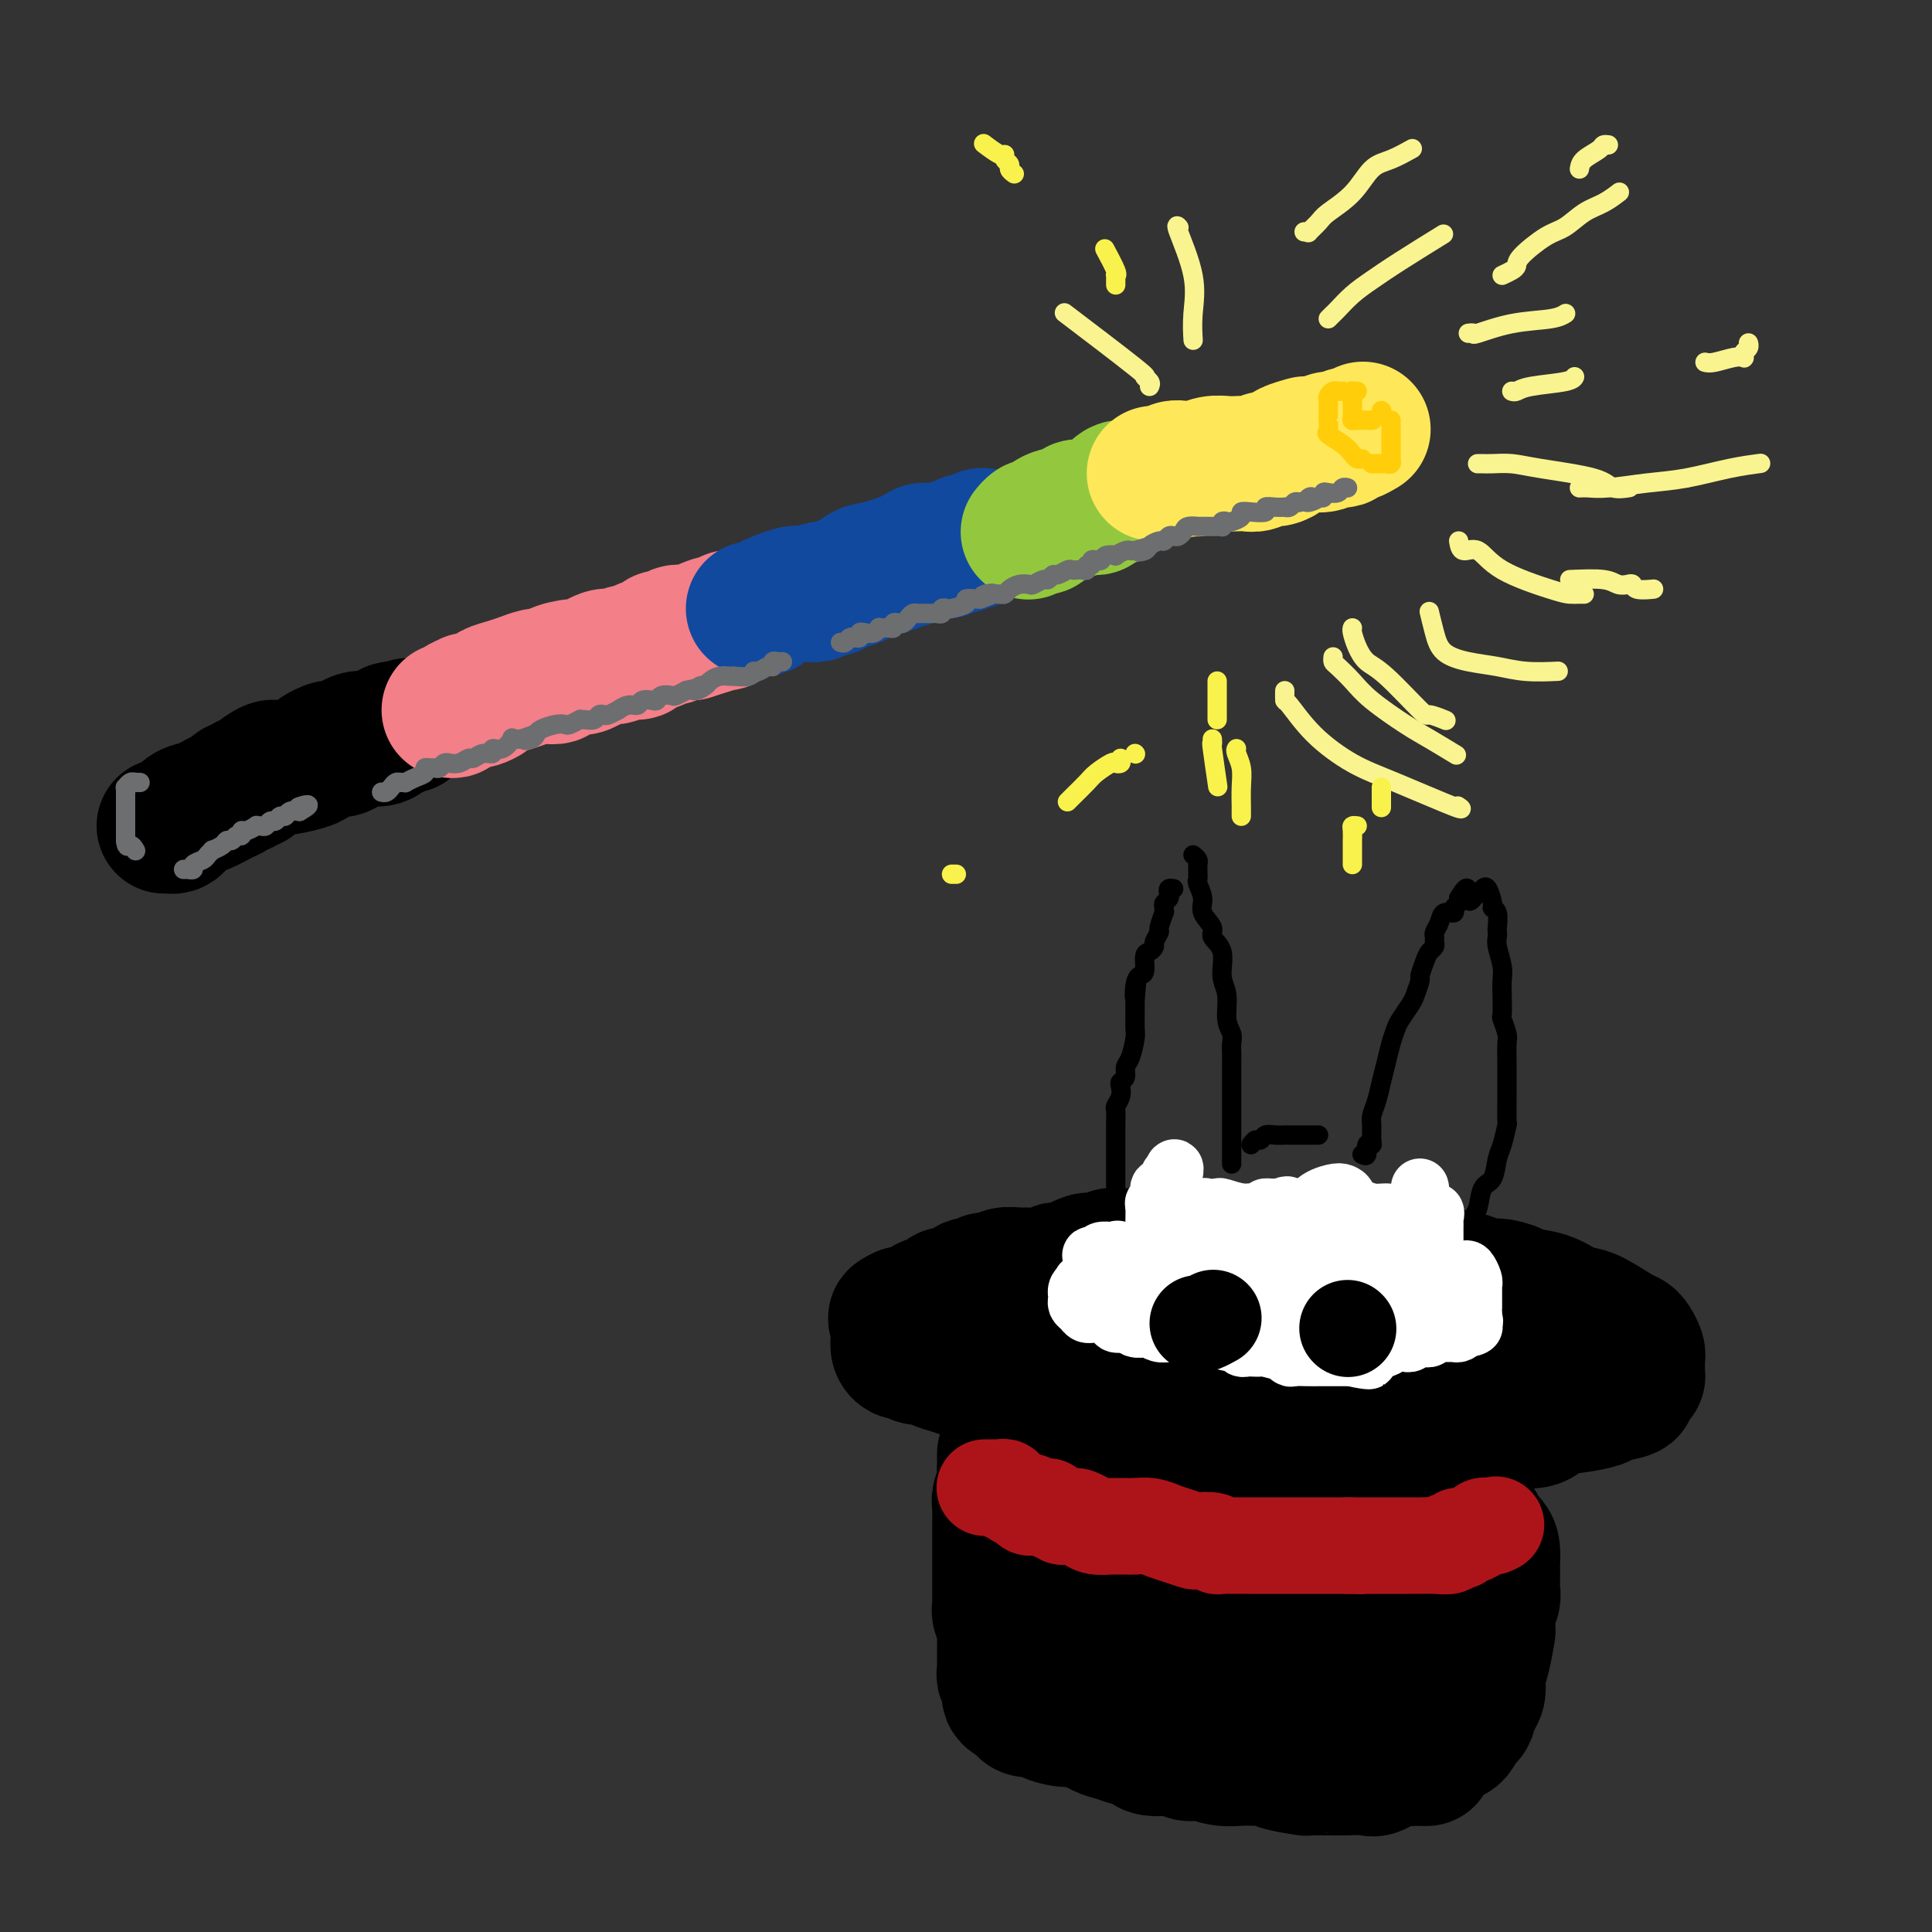 <svg viewBox='0 0 400 400' version='1.1' xmlns='http://www.w3.org/2000/svg' xmlns:xlink='http://www.w3.org/1999/xlink'><rect x="0" y="0" width="400" height="400" fill="#333333" stroke="none"/><g fill='none' stroke='rgb(0,0,0)' stroke-width='28' stroke-linecap='round' stroke-linejoin='round'><path d='M235,260c-0.228,-0.001 -0.456,-0.001 -1,0c-0.544,0.001 -1.405,0.004 -2,0c-0.595,-0.004 -0.923,-0.015 -1,0c-0.077,0.015 0.097,0.056 0,0c-0.097,-0.056 -0.464,-0.208 -1,0c-0.536,0.208 -1.240,0.777 -2,1c-0.760,0.223 -1.574,0.098 -2,0c-0.426,-0.098 -0.462,-0.171 -1,0c-0.538,0.171 -1.578,0.586 -2,1c-0.422,0.414 -0.224,0.829 -1,1c-0.776,0.171 -2.524,0.099 -3,0c-0.476,-0.099 0.320,-0.224 0,0c-0.320,0.224 -1.757,0.796 -3,1c-1.243,0.204 -2.291,0.040 -3,0c-0.709,-0.040 -1.078,0.046 -2,0c-0.922,-0.046 -2.397,-0.223 -3,0c-0.603,0.223 -0.332,0.847 -1,1c-0.668,0.153 -2.273,-0.166 -3,0c-0.727,0.166 -0.575,0.815 -1,1c-0.425,0.185 -1.427,-0.095 -2,0c-0.573,0.095 -0.716,0.564 -1,1c-0.284,0.436 -0.710,0.839 -1,1c-0.290,0.161 -0.445,0.081 -1,0c-0.555,-0.081 -1.510,-0.163 -2,0c-0.490,0.163 -0.515,0.569 -1,1c-0.485,0.431 -1.428,0.886 -2,1c-0.572,0.114 -0.772,-0.114 -1,0c-0.228,0.114 -0.485,0.569 -1,1c-0.515,0.431 -1.290,0.837 -2,1c-0.710,0.163 -1.355,0.081 -2,0'/><path d='M187,272c-3.188,1.415 -0.658,0.953 0,1c0.658,0.047 -0.555,0.603 -1,1c-0.445,0.397 -0.120,0.635 0,1c0.120,0.365 0.035,0.858 0,1c-0.035,0.142 -0.021,-0.068 0,0c0.021,0.068 0.050,0.415 0,1c-0.050,0.585 -0.179,1.410 0,2c0.179,0.590 0.666,0.946 1,1c0.334,0.054 0.515,-0.193 1,0c0.485,0.193 1.273,0.825 2,1c0.727,0.175 1.393,-0.108 2,0c0.607,0.108 1.155,0.606 2,1c0.845,0.394 1.985,0.683 3,1c1.015,0.317 1.903,0.662 3,1c1.097,0.338 2.402,0.668 4,1c1.598,0.332 3.488,0.667 5,1c1.512,0.333 2.647,0.663 5,1c2.353,0.337 5.923,0.679 8,1c2.077,0.321 2.659,0.621 4,1c1.341,0.379 3.440,0.836 5,1c1.560,0.164 2.582,0.034 4,0c1.418,-0.034 3.231,0.029 5,0c1.769,-0.029 3.493,-0.149 5,0c1.507,0.149 2.798,0.565 4,1c1.202,0.435 2.314,0.887 4,1c1.686,0.113 3.947,-0.114 6,0c2.053,0.114 3.899,0.569 6,1c2.101,0.431 4.457,0.837 7,1c2.543,0.163 5.271,0.081 8,0'/><path d='M280,294c13.956,1.392 10.844,0.373 11,0c0.156,-0.373 3.578,-0.100 6,0c2.422,0.100 3.844,0.026 5,0c1.156,-0.026 2.046,-0.005 3,0c0.954,0.005 1.972,-0.005 3,0c1.028,0.005 2.065,0.027 3,0c0.935,-0.027 1.767,-0.101 3,0c1.233,0.101 2.866,0.378 4,0c1.134,-0.378 1.769,-1.411 3,-2c1.231,-0.589 3.057,-0.735 5,-1c1.943,-0.265 4.001,-0.648 5,-1c0.999,-0.352 0.937,-0.673 2,-1c1.063,-0.327 3.252,-0.662 4,-1c0.748,-0.338 0.057,-0.681 0,-1c-0.057,-0.319 0.521,-0.614 1,-1c0.479,-0.386 0.860,-0.863 1,-1c0.140,-0.137 0.038,0.066 0,0c-0.038,-0.066 -0.013,-0.403 0,-1c0.013,-0.597 0.015,-1.456 0,-2c-0.015,-0.544 -0.046,-0.774 0,-1c0.046,-0.226 0.168,-0.449 0,-1c-0.168,-0.551 -0.625,-1.429 -1,-2c-0.375,-0.571 -0.669,-0.834 -1,-1c-0.331,-0.166 -0.698,-0.233 -2,-1c-1.302,-0.767 -3.539,-2.233 -5,-3c-1.461,-0.767 -2.146,-0.835 -3,-1c-0.854,-0.165 -1.879,-0.426 -3,-1c-1.121,-0.574 -2.340,-1.462 -4,-2c-1.660,-0.538 -3.760,-0.725 -5,-1c-1.240,-0.275 -1.620,-0.637 -2,-1'/><path d='M313,267c-4.544,-1.592 -3.402,-0.072 -4,0c-0.598,0.072 -2.934,-1.304 -5,-2c-2.066,-0.696 -3.861,-0.711 -6,-1c-2.139,-0.289 -4.624,-0.852 -7,-1c-2.376,-0.148 -4.645,0.118 -7,0c-2.355,-0.118 -4.796,-0.620 -7,-1c-2.204,-0.380 -4.171,-0.638 -6,-1c-1.829,-0.362 -3.521,-0.829 -5,-1c-1.479,-0.171 -2.744,-0.046 -4,0c-1.256,0.046 -2.502,0.013 -3,0c-0.498,-0.013 -0.249,-0.007 0,0'/><path d='M208,301c-0.002,0.360 -0.004,0.719 0,1c0.004,0.281 0.015,0.482 0,1c-0.015,0.518 -0.057,1.353 0,2c0.057,0.647 0.211,1.108 0,2c-0.211,0.892 -0.789,2.217 -1,3c-0.211,0.783 -0.057,1.025 0,2c0.057,0.975 0.015,2.684 0,4c-0.015,1.316 -0.004,2.239 0,3c0.004,0.761 0.001,1.359 0,2c-0.001,0.641 -0.000,1.326 0,2c0.000,0.674 0.000,1.337 0,2c-0.000,0.663 -0.001,1.327 0,2c0.001,0.673 0.004,1.353 0,2c-0.004,0.647 -0.015,1.259 0,2c0.015,0.741 0.057,1.612 0,2c-0.057,0.388 -0.211,0.293 0,1c0.211,0.707 0.789,2.217 1,3c0.211,0.783 0.057,0.840 0,1c-0.057,0.160 -0.015,0.424 0,1c0.015,0.576 0.004,1.464 0,2c-0.004,0.536 -0.001,0.721 0,1c0.001,0.279 -0.001,0.653 0,1c0.001,0.347 0.004,0.668 0,1c-0.004,0.332 -0.017,0.674 0,1c0.017,0.326 0.062,0.634 0,1c-0.062,0.366 -0.233,0.789 0,1c0.233,0.211 0.870,0.211 1,1c0.130,0.789 -0.249,2.368 0,3c0.249,0.632 1.124,0.316 2,0'/><path d='M211,351c0.849,2.813 0.970,1.345 1,1c0.030,-0.345 -0.032,0.434 0,1c0.032,0.566 0.156,0.920 1,1c0.844,0.080 2.407,-0.115 3,0c0.593,0.115 0.216,0.541 1,1c0.784,0.459 2.729,0.950 4,1c1.271,0.050 1.870,-0.341 3,0c1.130,0.341 2.793,1.415 4,2c1.207,0.585 1.958,0.683 3,1c1.042,0.317 2.373,0.854 3,1c0.627,0.146 0.548,-0.101 1,0c0.452,0.101 1.436,0.548 2,1c0.564,0.452 0.709,0.910 2,1c1.291,0.090 3.728,-0.186 5,0c1.272,0.186 1.379,0.835 2,1c0.621,0.165 1.757,-0.153 3,0c1.243,0.153 2.595,0.776 4,1c1.405,0.224 2.865,0.050 4,0c1.135,-0.050 1.947,0.025 3,0c1.053,-0.025 2.348,-0.150 3,0c0.652,0.150 0.661,0.576 2,1c1.339,0.424 4.009,0.845 5,1c0.991,0.155 0.304,0.044 1,0c0.696,-0.044 2.774,-0.019 4,0c1.226,0.019 1.599,0.033 3,0c1.401,-0.033 3.828,-0.114 5,0c1.172,0.114 1.087,0.422 2,0c0.913,-0.422 2.823,-1.575 4,-2c1.177,-0.425 1.622,-0.121 2,0c0.378,0.121 0.689,0.061 1,0'/><path d='M292,364c6.226,0.032 2.292,0.112 1,0c-1.292,-0.112 0.060,-0.415 1,-1c0.940,-0.585 1.470,-1.452 2,-2c0.530,-0.548 1.060,-0.777 2,-1c0.940,-0.223 2.290,-0.440 3,-1c0.710,-0.560 0.782,-1.463 1,-2c0.218,-0.537 0.584,-0.710 1,-1c0.416,-0.290 0.881,-0.699 1,-1c0.119,-0.301 -0.109,-0.493 0,-1c0.109,-0.507 0.555,-1.328 1,-2c0.445,-0.672 0.890,-1.197 1,-2c0.110,-0.803 -0.114,-1.886 0,-3c0.114,-1.114 0.565,-2.258 1,-4c0.435,-1.742 0.852,-4.080 1,-5c0.148,-0.920 0.026,-0.420 0,-1c-0.026,-0.580 0.046,-2.238 0,-3c-0.046,-0.762 -0.208,-0.628 0,-1c0.208,-0.372 0.788,-1.250 1,-2c0.212,-0.750 0.057,-1.374 0,-2c-0.057,-0.626 -0.017,-1.256 0,-2c0.017,-0.744 0.011,-1.604 0,-2c-0.011,-0.396 -0.025,-0.329 0,-1c0.025,-0.671 0.091,-2.081 0,-3c-0.091,-0.919 -0.340,-1.346 -1,-2c-0.660,-0.654 -1.732,-1.534 -2,-2c-0.268,-0.466 0.268,-0.517 0,-1c-0.268,-0.483 -1.341,-1.399 -2,-2c-0.659,-0.601 -0.902,-0.886 -1,-1c-0.098,-0.114 -0.049,-0.057 0,0'/><path d='M293,310c-0.218,0.035 -0.437,0.070 -1,0c-0.563,-0.070 -1.471,-0.244 -2,0c-0.529,0.244 -0.678,0.908 -1,2c-0.322,1.092 -0.816,2.613 -1,4c-0.184,1.387 -0.056,2.642 0,4c0.056,1.358 0.041,2.820 0,4c-0.041,1.180 -0.110,2.077 0,3c0.110,0.923 0.397,1.872 0,3c-0.397,1.128 -1.479,2.435 -2,4c-0.521,1.565 -0.482,3.386 -1,5c-0.518,1.614 -1.592,3.020 -2,4c-0.408,0.980 -0.148,1.536 0,2c0.148,0.464 0.185,0.838 0,1c-0.185,0.162 -0.590,0.113 -1,0c-0.410,-0.113 -0.824,-0.288 -1,-1c-0.176,-0.712 -0.115,-1.960 -1,-3c-0.885,-1.040 -2.717,-1.870 -4,-3c-1.283,-1.130 -2.017,-2.559 -3,-4c-0.983,-1.441 -2.217,-2.894 -4,-5c-1.783,-2.106 -4.117,-4.866 -7,-7c-2.883,-2.134 -6.317,-3.643 -9,-5c-2.683,-1.357 -4.617,-2.561 -6,-3c-1.383,-0.439 -2.214,-0.113 -3,0c-0.786,0.113 -1.525,0.014 -2,0c-0.475,-0.014 -0.684,0.058 -1,0c-0.316,-0.058 -0.739,-0.246 -1,0c-0.261,0.246 -0.360,0.928 -1,2c-0.640,1.072 -1.820,2.536 -3,4'/><path d='M236,321c-0.879,1.385 -0.577,1.849 -1,3c-0.423,1.151 -1.571,2.991 -2,4c-0.429,1.009 -0.138,1.188 0,2c0.138,0.812 0.122,2.258 0,3c-0.122,0.742 -0.350,0.780 0,1c0.350,0.220 1.279,0.622 2,1c0.721,0.378 1.233,0.732 2,1c0.767,0.268 1.789,0.448 3,0c1.211,-0.448 2.613,-1.526 4,-2c1.387,-0.474 2.760,-0.343 4,-1c1.240,-0.657 2.346,-2.102 3,-3c0.654,-0.898 0.855,-1.250 2,-4c1.145,-2.750 3.235,-7.900 4,-10c0.765,-2.100 0.205,-1.151 0,-2c-0.205,-0.849 -0.054,-3.495 0,-5c0.054,-1.505 0.013,-1.869 0,-2c-0.013,-0.131 0.003,-0.030 0,0c-0.003,0.030 -0.026,-0.012 0,0c0.026,0.012 0.101,0.077 1,0c0.899,-0.077 2.623,-0.296 5,0c2.377,0.296 5.407,1.105 8,2c2.593,0.895 4.749,1.874 7,3c2.251,1.126 4.598,2.399 7,3c2.402,0.601 4.859,0.531 6,1c1.141,0.469 0.966,1.476 1,2c0.034,0.524 0.278,0.564 0,1c-0.278,0.436 -1.080,1.267 -2,3c-0.920,1.733 -1.960,4.366 -3,7'/><path d='M287,329c-0.581,2.003 -0.032,0.510 0,1c0.032,0.490 -0.451,2.962 -1,4c-0.549,1.038 -1.163,0.642 -2,1c-0.837,0.358 -1.897,1.469 -3,2c-1.103,0.531 -2.249,0.480 -4,1c-1.751,0.520 -4.109,1.611 -6,2c-1.891,0.389 -3.317,0.076 -5,0c-1.683,-0.076 -3.624,0.084 -5,0c-1.376,-0.084 -2.187,-0.414 -4,-1c-1.813,-0.586 -4.626,-1.430 -7,-2c-2.374,-0.570 -4.308,-0.868 -6,-1c-1.692,-0.132 -3.143,-0.099 -4,0c-0.857,0.099 -1.119,0.263 -1,0c0.119,-0.263 0.620,-0.954 1,-2c0.380,-1.046 0.638,-2.449 1,-4c0.362,-1.551 0.829,-3.251 1,-5c0.171,-1.749 0.046,-3.548 0,-5c-0.046,-1.452 -0.013,-2.558 0,-3c0.013,-0.442 0.007,-0.221 0,0'/><path d='M233,307c-0.859,0.059 -1.719,0.118 -2,0c-0.281,-0.118 0.016,-0.413 -1,1c-1.016,1.413 -3.344,4.533 -5,7c-1.656,2.467 -2.640,4.280 -3,5c-0.360,0.720 -0.097,0.348 0,1c0.097,0.652 0.028,2.329 0,3c-0.028,0.671 -0.014,0.335 0,0'/></g>
<g fill='none' stroke='rgb(0,0,0)' stroke-width='4' stroke-linecap='round' stroke-linejoin='round'><path d='M231,252c0.000,-0.294 0.000,-0.589 0,-1c-0.000,-0.411 -0.000,-0.939 0,-1c0.000,-0.061 0.000,0.343 0,0c-0.000,-0.343 -0.000,-1.435 0,-2c0.000,-0.565 0.000,-0.605 0,-1c-0.000,-0.395 -0.000,-1.146 0,-1c0.000,0.146 0.000,1.190 0,0c-0.000,-1.190 -0.000,-4.615 0,-6c0.000,-1.385 0.000,-0.732 0,-1c-0.000,-0.268 -0.001,-1.457 0,-2c0.001,-0.543 0.004,-0.438 0,-1c-0.004,-0.562 -0.015,-1.789 0,-3c0.015,-1.211 0.055,-2.405 0,-3c-0.055,-0.595 -0.207,-0.592 0,-1c0.207,-0.408 0.773,-1.226 1,-2c0.227,-0.774 0.116,-1.504 0,-2c-0.116,-0.496 -0.238,-0.759 0,-1c0.238,-0.241 0.834,-0.458 1,-1c0.166,-0.542 -0.099,-1.407 0,-2c0.099,-0.593 0.562,-0.914 1,-2c0.438,-1.086 0.849,-2.938 1,-4c0.151,-1.062 0.040,-1.334 0,-2c-0.040,-0.666 -0.011,-1.725 0,-2c0.011,-0.275 0.003,0.234 0,0c-0.003,-0.234 -0.001,-1.210 0,-2c0.001,-0.790 0.000,-1.395 0,-2'/><path d='M235,207c0.630,-7.098 0.207,-2.343 0,-1c-0.207,1.343 -0.196,-0.725 0,-2c0.196,-1.275 0.578,-1.756 1,-2c0.422,-0.244 0.882,-0.249 1,-1c0.118,-0.751 -0.108,-2.247 0,-3c0.108,-0.753 0.550,-0.763 1,-1c0.450,-0.237 0.909,-0.702 1,-1c0.091,-0.298 -0.186,-0.429 0,-1c0.186,-0.571 0.835,-1.582 1,-2c0.165,-0.418 -0.153,-0.245 0,-1c0.153,-0.755 0.777,-2.440 1,-3c0.223,-0.560 0.046,0.005 0,0c-0.046,-0.005 0.039,-0.579 0,-1c-0.039,-0.421 -0.203,-0.687 0,-1c0.203,-0.313 0.773,-0.672 1,-1c0.227,-0.328 0.112,-0.624 0,-1c-0.112,-0.376 -0.223,-0.832 0,-1c0.223,-0.168 0.778,-0.048 1,0c0.222,0.048 0.111,0.024 0,0'/><path d='M247,177c0.423,0.334 0.846,0.667 1,1c0.154,0.333 0.040,0.665 0,1c-0.040,0.335 -0.006,0.673 0,1c0.006,0.327 -0.015,0.642 0,1c0.015,0.358 0.065,0.757 0,1c-0.065,0.243 -0.244,0.330 0,1c0.244,0.670 0.910,1.924 1,3c0.090,1.076 -0.398,1.975 0,3c0.398,1.025 1.680,2.177 2,3c0.320,0.823 -0.322,1.319 0,2c0.322,0.681 1.607,1.547 2,3c0.393,1.453 -0.105,3.491 0,5c0.105,1.509 0.813,2.487 1,4c0.187,1.513 -0.146,3.559 0,5c0.146,1.441 0.771,2.276 1,3c0.229,0.724 0.061,1.339 0,2c-0.061,0.661 -0.016,1.370 0,2c0.016,0.630 0.004,1.180 0,2c-0.004,0.820 -0.001,1.910 0,3c0.001,1.090 0.000,2.179 0,3c-0.000,0.821 -0.000,1.372 0,3c0.000,1.628 0.000,4.331 0,6c-0.000,1.669 -0.000,2.303 0,3c0.000,0.697 0.000,1.457 0,2c-0.000,0.543 -0.000,0.869 0,1c0.000,0.131 0.000,0.065 0,0'/><path d='M259,237c0.327,-0.453 0.655,-0.906 1,-1c0.345,-0.094 0.709,0.171 1,0c0.291,-0.171 0.510,-0.778 1,-1c0.490,-0.222 1.252,-0.060 2,0c0.748,0.060 1.481,0.016 2,0c0.519,-0.016 0.822,-0.004 1,0c0.178,0.004 0.230,0.001 1,0c0.770,-0.001 2.258,-0.000 3,0c0.742,0.000 0.738,0.000 1,0c0.262,-0.000 0.789,-0.000 1,0c0.211,0.000 0.105,0.000 0,0'/><path d='M282,239c0.453,0.229 0.906,0.458 1,0c0.094,-0.458 -0.172,-1.602 0,-2c0.172,-0.398 0.781,-0.048 1,0c0.219,0.048 0.048,-0.206 0,-1c-0.048,-0.794 0.029,-2.130 0,-3c-0.029,-0.870 -0.162,-1.275 0,-2c0.162,-0.725 0.621,-1.770 1,-3c0.379,-1.230 0.678,-2.646 1,-4c0.322,-1.354 0.668,-2.646 1,-4c0.332,-1.354 0.652,-2.770 1,-4c0.348,-1.230 0.724,-2.274 1,-3c0.276,-0.726 0.451,-1.134 1,-2c0.549,-0.866 1.471,-2.189 2,-3c0.529,-0.811 0.666,-1.110 1,-2c0.334,-0.890 0.864,-2.371 1,-3c0.136,-0.629 -0.121,-0.406 0,-1c0.121,-0.594 0.621,-2.005 1,-3c0.379,-0.995 0.637,-1.575 1,-2c0.363,-0.425 0.833,-0.694 1,-1c0.167,-0.306 0.032,-0.650 0,-1c-0.032,-0.350 0.038,-0.706 0,-1c-0.038,-0.294 -0.183,-0.527 0,-1c0.183,-0.473 0.694,-1.188 1,-2c0.306,-0.812 0.408,-1.723 1,-2c0.592,-0.277 1.674,0.080 2,0c0.326,-0.080 -0.105,-0.599 0,-1c0.105,-0.401 0.744,-0.686 1,-1c0.256,-0.314 0.128,-0.657 0,-1'/><path d='M302,186c2.405,-4.179 1.917,-1.125 2,0c0.083,1.125 0.738,0.321 1,0c0.262,-0.321 0.131,-0.161 0,0'/><path d='M307,184c0.301,-0.311 0.603,-0.623 1,0c0.397,0.623 0.891,2.180 1,3c0.109,0.820 -0.167,0.902 0,1c0.167,0.098 0.776,0.213 1,1c0.224,0.787 0.064,2.248 0,3c-0.064,0.752 -0.031,0.796 0,1c0.031,0.204 0.061,0.570 0,1c-0.061,0.430 -0.212,0.925 0,2c0.212,1.075 0.788,2.730 1,4c0.212,1.270 0.061,2.154 0,3c-0.061,0.846 -0.030,1.653 0,3c0.030,1.347 0.061,3.234 0,4c-0.061,0.766 -0.212,0.410 0,1c0.212,0.590 0.789,2.127 1,3c0.211,0.873 0.057,1.081 0,2c-0.057,0.919 -0.015,2.548 0,4c0.015,1.452 0.005,2.725 0,4c-0.005,1.275 -0.004,2.551 0,3c0.004,0.449 0.012,0.072 0,1c-0.012,0.928 -0.044,3.163 0,4c0.044,0.837 0.163,0.277 0,1c-0.163,0.723 -0.607,2.729 -1,4c-0.393,1.271 -0.736,1.806 -1,3c-0.264,1.194 -0.451,3.047 -1,4c-0.549,0.953 -1.461,1.004 -2,2c-0.539,0.996 -0.705,2.935 -1,4c-0.295,1.065 -0.718,1.254 -1,2c-0.282,0.746 -0.422,2.047 -1,3c-0.578,0.953 -1.594,1.558 -2,2c-0.406,0.442 -0.203,0.721 0,1'/><path d='M302,258c-1.667,4.333 -0.833,2.167 0,0'/></g>
<g fill='none' stroke='rgb(255,255,255)' stroke-width='12' stroke-linecap='round' stroke-linejoin='round'><path d='M239,270c-0.331,-0.121 -0.662,-0.243 -1,0c-0.338,0.243 -0.682,0.850 -1,1c-0.318,0.150 -0.609,-0.156 -1,0c-0.391,0.156 -0.882,0.774 -1,1c-0.118,0.226 0.137,0.061 0,0c-0.137,-0.061 -0.667,-0.016 -1,0c-0.333,0.016 -0.471,0.004 -1,0c-0.529,-0.004 -1.451,-0.001 -2,0c-0.549,0.001 -0.725,0.000 -1,0c-0.275,-0.000 -0.647,-0.000 -1,0c-0.353,0.000 -0.686,0.001 -1,0c-0.314,-0.001 -0.609,-0.003 -1,0c-0.391,0.003 -0.879,0.012 -1,0c-0.121,-0.012 0.125,-0.044 0,0c-0.125,0.044 -0.622,0.166 -1,0c-0.378,-0.166 -0.637,-0.618 -1,-1c-0.363,-0.382 -0.830,-0.694 -1,-1c-0.170,-0.306 -0.043,-0.607 0,-1c0.043,-0.393 0.001,-0.879 0,-1c-0.001,-0.121 0.038,0.121 0,0c-0.038,-0.121 -0.154,-0.606 0,-1c0.154,-0.394 0.577,-0.697 1,-1'/><path d='M224,266c-0.310,-0.884 0.414,-0.094 1,0c0.586,0.094 1.034,-0.510 1,-1c-0.034,-0.490 -0.548,-0.867 0,-1c0.548,-0.133 2.159,-0.022 3,0c0.841,0.022 0.912,-0.046 1,0c0.088,0.046 0.195,0.206 1,0c0.805,-0.206 2.310,-0.776 3,-1c0.690,-0.224 0.567,-0.101 1,0c0.433,0.101 1.422,0.181 2,0c0.578,-0.181 0.743,-0.622 1,-1c0.257,-0.378 0.605,-0.692 1,-1c0.395,-0.308 0.838,-0.611 1,-1c0.162,-0.389 0.042,-0.866 0,-1c-0.042,-0.134 -0.008,0.073 0,0c0.008,-0.073 -0.012,-0.428 0,-1c0.012,-0.572 0.056,-1.361 0,-2c-0.056,-0.639 -0.211,-1.128 0,-2c0.211,-0.872 0.788,-2.128 1,-3c0.212,-0.872 0.060,-1.361 0,-2c-0.060,-0.639 -0.026,-1.429 0,-2c0.026,-0.571 0.046,-0.923 0,-1c-0.046,-0.077 -0.156,0.121 0,0c0.156,-0.121 0.578,-0.560 1,-1'/><path d='M242,245c0.407,-2.669 -0.076,-1.342 0,-1c0.076,0.342 0.710,-0.303 1,-1c0.290,-0.697 0.236,-1.448 0,-1c-0.236,0.448 -0.656,2.095 -1,3c-0.344,0.905 -0.614,1.067 -1,1c-0.386,-0.067 -0.888,-0.362 -1,0c-0.112,0.362 0.166,1.381 0,2c-0.166,0.619 -0.778,0.837 -1,1c-0.222,0.163 -0.056,0.269 0,1c0.056,0.731 0.001,2.087 0,3c-0.001,0.913 0.052,1.383 0,2c-0.052,0.617 -0.210,1.379 0,2c0.210,0.621 0.788,1.099 1,2c0.212,0.901 0.057,2.224 0,3c-0.057,0.776 -0.015,1.003 0,1c0.015,-0.003 0.004,-0.238 0,0c-0.004,0.238 -0.001,0.949 0,2c0.001,1.051 0.000,2.443 0,3c-0.000,0.557 -0.000,0.278 0,0'/><path d='M240,268c0.320,2.327 0.620,0.643 1,0c0.380,-0.643 0.842,-0.245 1,0c0.158,0.245 0.014,0.337 1,0c0.986,-0.337 3.101,-1.102 4,-2c0.899,-0.898 0.580,-1.929 1,-3c0.420,-1.071 1.578,-2.182 2,-3c0.422,-0.818 0.107,-1.344 0,-2c-0.107,-0.656 -0.006,-1.443 0,-2c0.006,-0.557 -0.084,-0.884 0,-1c0.084,-0.116 0.340,-0.021 1,0c0.660,0.021 1.722,-0.031 2,0c0.278,0.031 -0.229,0.145 0,0c0.229,-0.145 1.195,-0.550 2,-1c0.805,-0.450 1.448,-0.944 2,-1c0.552,-0.056 1.012,0.325 2,0c0.988,-0.325 2.502,-1.355 3,-2c0.498,-0.645 -0.021,-0.905 0,-1c0.021,-0.095 0.583,-0.026 1,0c0.417,0.026 0.691,0.007 1,0c0.309,-0.007 0.655,-0.004 1,0'/><path d='M265,250c2.466,-0.928 1.131,-0.247 1,0c-0.131,0.247 0.940,0.059 1,0c0.060,-0.059 -0.893,0.012 -1,0c-0.107,-0.012 0.630,-0.108 0,0c-0.630,0.108 -2.627,0.419 -4,1c-1.373,0.581 -2.123,1.431 -3,2c-0.877,0.569 -1.881,0.858 -3,2c-1.119,1.142 -2.352,3.136 -3,4c-0.648,0.864 -0.709,0.598 -1,1c-0.291,0.402 -0.810,1.470 -1,2c-0.190,0.530 -0.050,0.520 0,1c0.050,0.480 0.011,1.449 0,2c-0.011,0.551 0.008,0.685 0,1c-0.008,0.315 -0.042,0.810 0,1c0.042,0.190 0.159,0.076 1,0c0.841,-0.076 2.406,-0.114 4,0c1.594,0.114 3.215,0.379 6,0c2.785,-0.379 6.732,-1.402 9,-2c2.268,-0.598 2.858,-0.772 3,-1c0.142,-0.228 -0.164,-0.509 0,-1c0.164,-0.491 0.798,-1.193 1,-2c0.202,-0.807 -0.029,-1.719 0,-2c0.029,-0.281 0.317,0.069 0,0c-0.317,-0.069 -1.239,-0.557 -2,-1c-0.761,-0.443 -1.360,-0.841 -2,-1c-0.640,-0.159 -1.320,-0.080 -2,0'/><path d='M269,257c-1.270,-0.203 -2.443,-0.209 -3,0c-0.557,0.209 -0.496,0.634 -1,2c-0.504,1.366 -1.573,3.672 -2,5c-0.427,1.328 -0.214,1.678 0,2c0.214,0.322 0.428,0.617 1,1c0.572,0.383 1.503,0.855 2,1c0.497,0.145 0.559,-0.037 1,0c0.441,0.037 1.259,0.294 2,0c0.741,-0.294 1.403,-1.138 2,-2c0.597,-0.862 1.127,-1.740 2,-3c0.873,-1.260 2.088,-2.901 3,-5c0.912,-2.099 1.523,-4.654 2,-6c0.477,-1.346 0.822,-1.481 1,-2c0.178,-0.519 0.190,-1.422 0,-2c-0.190,-0.578 -0.580,-0.830 -1,-1c-0.420,-0.170 -0.869,-0.258 -2,0c-1.131,0.258 -2.944,0.863 -4,2c-1.056,1.137 -1.356,2.806 -2,4c-0.644,1.194 -1.634,1.914 -2,3c-0.366,1.086 -0.109,2.540 0,3c0.109,0.460 0.071,-0.073 0,0c-0.071,0.073 -0.175,0.752 0,1c0.175,0.248 0.630,0.065 1,0c0.370,-0.065 0.655,-0.011 1,0c0.345,0.011 0.751,-0.019 1,0c0.249,0.019 0.340,0.088 1,0c0.660,-0.088 1.888,-0.333 3,-1c1.112,-0.667 2.107,-1.757 3,-3c0.893,-1.243 1.684,-2.641 2,-3c0.316,-0.359 0.158,0.320 0,1'/><path d='M280,254c0.608,0.027 -0.372,2.595 -1,4c-0.628,1.405 -0.905,1.646 -1,2c-0.095,0.354 -0.009,0.822 0,1c0.009,0.178 -0.058,0.067 1,0c1.058,-0.067 3.240,-0.089 5,0c1.760,0.089 3.098,0.291 4,0c0.902,-0.291 1.370,-1.075 2,-2c0.630,-0.925 1.423,-1.993 2,-3c0.577,-1.007 0.939,-1.954 1,-3c0.061,-1.046 -0.180,-2.190 0,-3c0.180,-0.810 0.781,-1.285 1,-2c0.219,-0.715 0.055,-1.669 0,-2c-0.055,-0.331 0.000,-0.040 0,0c-0.000,0.040 -0.055,-0.170 0,0c0.055,0.170 0.219,0.719 0,2c-0.219,1.281 -0.822,3.294 -1,5c-0.178,1.706 0.068,3.106 0,4c-0.068,0.894 -0.451,1.281 -1,2c-0.549,0.719 -1.263,1.771 -1,2c0.263,0.229 1.504,-0.363 2,-1c0.496,-0.637 0.248,-1.318 0,-2'/><path d='M293,258c0.641,-0.986 1.244,-1.950 2,-3c0.756,-1.050 1.667,-2.185 2,-3c0.333,-0.815 0.089,-1.310 0,-1c-0.089,0.310 -0.024,1.424 0,2c0.024,0.576 0.006,0.614 0,1c-0.006,0.386 -0.002,1.122 0,2c0.002,0.878 0.000,1.899 0,3c-0.000,1.101 -0.000,2.280 0,3c0.000,0.720 0.000,0.979 0,1c-0.000,0.021 -0.000,-0.198 0,0c0.000,0.198 0.000,0.812 0,1c-0.000,0.188 -0.001,-0.052 0,0c0.001,0.052 0.004,0.395 0,1c-0.004,0.605 -0.015,1.471 0,2c0.015,0.529 0.056,0.719 0,1c-0.056,0.281 -0.207,0.653 0,1c0.207,0.347 0.774,0.671 1,1c0.226,0.329 0.113,0.665 0,1'/><path d='M298,271c0.138,3.183 -0.019,1.641 0,1c0.019,-0.641 0.212,-0.382 0,0c-0.212,0.382 -0.830,0.887 -1,1c-0.170,0.113 0.108,-0.166 0,0c-0.108,0.166 -0.601,0.777 -1,1c-0.399,0.223 -0.705,0.060 -1,0c-0.295,-0.060 -0.578,-0.015 -1,0c-0.422,0.015 -0.982,0.000 -2,0c-1.018,-0.000 -2.494,0.014 -4,0c-1.506,-0.014 -3.042,-0.056 -4,0c-0.958,0.056 -1.338,0.211 -2,0c-0.662,-0.211 -1.605,-0.789 -3,-1c-1.395,-0.211 -3.243,-0.057 -4,0c-0.757,0.057 -0.423,0.015 -1,0c-0.577,-0.015 -2.066,-0.004 -3,0c-0.934,0.004 -1.312,0.001 -2,0c-0.688,-0.001 -1.685,0.001 -3,0c-1.315,-0.001 -2.949,-0.003 -4,0c-1.051,0.003 -1.519,0.011 -2,0c-0.481,-0.011 -0.976,-0.041 -1,0c-0.024,0.041 0.422,0.155 2,0c1.578,-0.155 4.289,-0.577 7,-1'/><path d='M268,272c2.452,-0.155 4.084,-0.041 5,0c0.916,0.041 1.118,0.011 2,0c0.882,-0.011 2.446,-0.003 3,0c0.554,0.003 0.099,0.001 1,0c0.901,-0.001 3.159,-0.000 4,0c0.841,0.000 0.267,0.000 1,0c0.733,-0.000 2.775,0.000 4,0c1.225,-0.000 1.633,-0.000 2,0c0.367,0.000 0.692,0.001 1,0c0.308,-0.001 0.598,-0.004 1,0c0.402,0.004 0.916,0.015 1,0c0.084,-0.015 -0.262,-0.056 0,0c0.262,0.056 1.132,0.208 2,0c0.868,-0.208 1.735,-0.776 2,-1c0.265,-0.224 -0.073,-0.102 0,0c0.073,0.102 0.555,0.186 1,0c0.445,-0.186 0.852,-0.640 1,-1c0.148,-0.360 0.035,-0.624 0,-1c-0.035,-0.376 0.007,-0.863 0,-1c-0.007,-0.137 -0.065,0.076 0,0c0.065,-0.076 0.252,-0.441 0,-1c-0.252,-0.559 -0.943,-1.313 -2,-2c-1.057,-0.687 -2.479,-1.308 -4,-2c-1.521,-0.692 -3.140,-1.456 -4,-2c-0.860,-0.544 -0.960,-0.870 -1,-1c-0.040,-0.130 -0.020,-0.065 0,0'/><path d='M288,260c-1.392,-0.950 -0.373,-0.825 0,-1c0.373,-0.175 0.098,-0.650 0,-1c-0.098,-0.350 -0.021,-0.576 0,-1c0.021,-0.424 -0.016,-1.046 0,-2c0.016,-0.954 0.085,-2.241 0,-3c-0.085,-0.759 -0.325,-0.989 -1,-1c-0.675,-0.011 -1.786,0.196 -3,0c-1.214,-0.196 -2.531,-0.795 -3,-1c-0.469,-0.205 -0.088,-0.016 -1,0c-0.912,0.016 -3.116,-0.139 -4,0c-0.884,0.139 -0.448,0.574 -1,1c-0.552,0.426 -2.093,0.842 -3,1c-0.907,0.158 -1.179,0.057 -2,0c-0.821,-0.057 -2.192,-0.072 -3,0c-0.808,0.072 -1.052,0.229 -2,0c-0.948,-0.229 -2.601,-0.846 -4,-1c-1.399,-0.154 -2.546,0.154 -4,0c-1.454,-0.154 -3.217,-0.769 -4,-1c-0.783,-0.231 -0.587,-0.077 -1,0c-0.413,0.077 -1.433,0.077 -2,0c-0.567,-0.077 -0.679,-0.232 -1,0c-0.321,0.232 -0.851,0.852 -1,1c-0.149,0.148 0.084,-0.177 0,0c-0.084,0.177 -0.484,0.855 -1,1c-0.516,0.145 -1.147,-0.244 -2,0c-0.853,0.244 -1.926,1.122 -3,2'/><path d='M242,254c-1.405,0.619 -0.917,0.167 -1,0c-0.083,-0.167 -0.738,-0.048 -1,0c-0.262,0.048 -0.131,0.024 0,0'/><path d='M235,264c-0.375,0.309 -0.751,0.619 -1,1c-0.249,0.381 -0.372,0.834 -1,1c-0.628,0.166 -1.762,0.045 -2,0c-0.238,-0.045 0.420,-0.015 0,0c-0.420,0.015 -1.916,0.016 -3,0c-1.084,-0.016 -1.754,-0.050 -2,0c-0.246,0.050 -0.066,0.182 0,0c0.066,-0.182 0.018,-0.679 0,-1c-0.018,-0.321 -0.006,-0.464 0,-1c0.006,-0.536 0.005,-1.463 0,-2c-0.005,-0.537 -0.013,-0.684 0,-1c0.013,-0.316 0.049,-0.803 0,-1c-0.049,-0.197 -0.181,-0.105 0,0c0.181,0.105 0.676,0.224 1,0c0.324,-0.224 0.479,-0.792 1,-1c0.521,-0.208 1.410,-0.056 2,0c0.590,0.056 0.883,0.016 1,0c0.117,-0.016 0.059,-0.008 0,0'/><path d='M231,259c0.773,-0.706 0.207,0.028 0,1c-0.207,0.972 -0.055,2.184 0,3c0.055,0.816 0.012,1.238 0,2c-0.012,0.762 0.006,1.863 0,3c-0.006,1.137 -0.038,2.309 0,3c0.038,0.691 0.144,0.902 0,1c-0.144,0.098 -0.538,0.083 -1,0c-0.462,-0.083 -0.993,-0.232 -1,0c-0.007,0.232 0.509,0.847 1,1c0.491,0.153 0.956,-0.155 1,0c0.044,0.155 -0.334,0.772 0,1c0.334,0.228 1.381,0.065 2,0c0.619,-0.065 0.809,-0.033 1,0'/><path d='M234,274c0.579,0.222 0.525,0.777 1,1c0.475,0.223 1.479,0.112 2,0c0.521,-0.112 0.560,-0.226 1,0c0.440,0.226 1.282,0.793 2,1c0.718,0.207 1.311,0.056 2,0c0.689,-0.056 1.475,-0.016 2,0c0.525,0.016 0.789,0.007 1,0c0.211,-0.007 0.368,-0.012 1,0c0.632,0.012 1.738,0.041 2,0c0.262,-0.041 -0.319,-0.151 0,0c0.319,0.151 1.539,0.562 3,1c1.461,0.438 3.164,0.902 4,1c0.836,0.098 0.806,-0.170 1,0c0.194,0.170 0.612,0.776 1,1c0.388,0.224 0.746,0.064 1,0c0.254,-0.064 0.403,-0.032 1,0c0.597,0.032 1.642,0.065 2,0c0.358,-0.065 0.031,-0.228 1,0c0.969,0.228 3.236,0.846 4,1c0.764,0.154 0.025,-0.155 0,0c-0.025,0.155 0.664,0.774 1,1c0.336,0.226 0.317,0.061 1,0c0.683,-0.061 2.066,-0.016 3,0c0.934,0.016 1.419,0.004 2,0c0.581,-0.004 1.259,-0.001 2,0c0.741,0.001 1.546,0.000 2,0c0.454,-0.000 0.558,-0.000 1,0c0.442,0.000 1.221,0.000 2,0'/><path d='M280,281c6.939,1.147 1.285,0.514 0,0c-1.285,-0.514 1.798,-0.908 3,-1c1.202,-0.092 0.521,0.119 1,0c0.479,-0.119 2.117,-0.568 3,-1c0.883,-0.432 1.010,-0.848 1,-1c-0.010,-0.152 -0.158,-0.040 0,0c0.158,0.040 0.621,0.007 1,0c0.379,-0.007 0.675,0.012 1,0c0.325,-0.012 0.678,-0.056 1,0c0.322,0.056 0.611,0.211 1,0c0.389,-0.211 0.877,-0.788 1,-1c0.123,-0.212 -0.121,-0.061 0,0c0.121,0.061 0.605,0.030 1,0c0.395,-0.030 0.701,-0.061 1,0c0.299,0.061 0.591,0.212 1,0c0.409,-0.212 0.936,-0.789 1,-1c0.064,-0.211 -0.334,-0.056 0,0c0.334,0.056 1.399,0.012 2,0c0.601,-0.012 0.738,0.007 1,0c0.262,-0.007 0.647,-0.040 1,0c0.353,0.040 0.672,0.154 1,0c0.328,-0.154 0.664,-0.577 1,-1'/><path d='M303,275c3.724,-0.879 1.534,-0.077 1,0c-0.534,0.077 0.589,-0.570 1,-1c0.411,-0.430 0.110,-0.644 0,-1c-0.110,-0.356 -0.030,-0.855 0,-1c0.030,-0.145 0.008,0.063 0,0c-0.008,-0.063 -0.002,-0.398 0,-1c0.002,-0.602 0.001,-1.469 0,-2c-0.001,-0.531 -0.004,-0.724 0,-1c0.004,-0.276 0.013,-0.634 0,-1c-0.013,-0.366 -0.048,-0.738 0,-1c0.048,-0.262 0.178,-0.413 0,-1c-0.178,-0.587 -0.666,-1.611 -1,-2c-0.334,-0.389 -0.514,-0.142 -1,0c-0.486,0.142 -1.278,0.178 -2,0c-0.722,-0.178 -1.373,-0.569 -2,-1c-0.627,-0.431 -1.229,-0.900 -2,-1c-0.771,-0.100 -1.709,0.169 -2,0c-0.291,-0.169 0.066,-0.777 0,-1c-0.066,-0.223 -0.554,-0.060 -1,0c-0.446,0.060 -0.851,0.016 -1,0c-0.149,-0.016 -0.043,-0.005 0,0c0.043,0.005 0.021,0.002 0,0'/></g>
<g fill='none' stroke='rgb(0,0,0)' stroke-width='20' stroke-linecap='round' stroke-linejoin='round'><path d='M248,274c0.200,0.111 0.400,0.222 1,0c0.600,-0.222 1.600,-0.778 2,-1c0.400,-0.222 0.200,-0.111 0,0'/><path d='M279,275c0.000,0.000 0.100,0.100 0.1,0.1'/></g>
<g fill='none' stroke='rgb(173,20,25)' stroke-width='20' stroke-linecap='round' stroke-linejoin='round'><path d='M204,308c-0.089,-0.001 -0.177,-0.001 0,0c0.177,0.001 0.621,0.004 1,0c0.379,-0.004 0.693,-0.016 1,0c0.307,0.016 0.606,0.060 1,0c0.394,-0.060 0.883,-0.223 1,0c0.117,0.223 -0.137,0.830 0,1c0.137,0.170 0.664,-0.099 1,0c0.336,0.099 0.482,0.566 1,1c0.518,0.434 1.410,0.834 2,1c0.590,0.166 0.879,0.097 1,0c0.121,-0.097 0.074,-0.222 0,0c-0.074,0.222 -0.173,0.792 0,1c0.173,0.208 0.620,0.055 1,0c0.380,-0.055 0.693,-0.012 1,0c0.307,0.012 0.608,-0.007 1,0c0.392,0.007 0.875,0.040 1,0c0.125,-0.040 -0.107,-0.154 0,0c0.107,0.154 0.554,0.577 1,1'/><path d='M218,313c2.506,0.997 1.772,0.989 2,1c0.228,0.011 1.417,0.041 2,0c0.583,-0.041 0.561,-0.155 1,0c0.439,0.155 1.339,0.577 2,1c0.661,0.423 1.082,0.846 2,1c0.918,0.154 2.332,0.041 3,0c0.668,-0.041 0.591,-0.008 1,0c0.409,0.008 1.305,-0.009 2,0c0.695,0.009 1.188,0.045 2,0c0.812,-0.045 1.942,-0.169 3,0c1.058,0.169 2.045,0.633 3,1c0.955,0.367 1.877,0.638 3,1c1.123,0.362 2.446,0.815 3,1c0.554,0.185 0.340,0.102 1,0c0.660,-0.102 2.194,-0.224 3,0c0.806,0.224 0.886,0.792 1,1c0.114,0.208 0.263,0.056 1,0c0.737,-0.056 2.061,-0.015 3,0c0.939,0.015 1.495,0.004 3,0c1.505,-0.004 3.961,-0.001 5,0c1.039,0.001 0.660,0.000 1,0c0.340,-0.000 1.398,-0.000 2,0c0.602,0.000 0.748,0.000 1,0c0.252,-0.000 0.612,-0.000 1,0c0.388,0.000 0.805,0.000 2,0c1.195,-0.000 3.168,-0.000 4,0c0.832,0.000 0.523,0.000 1,0c0.477,-0.000 1.738,-0.000 3,0'/><path d='M279,320c5.128,0.155 1.950,0.041 1,0c-0.950,-0.041 0.330,-0.011 1,0c0.670,0.011 0.731,0.003 1,0c0.269,-0.003 0.747,-0.001 1,0c0.253,0.001 0.279,0.000 1,0c0.721,-0.000 2.135,-0.000 3,0c0.865,0.000 1.182,0.001 2,0c0.818,-0.001 2.138,-0.004 3,0c0.862,0.004 1.267,0.015 2,0c0.733,-0.015 1.794,-0.057 3,0c1.206,0.057 2.558,0.212 3,0c0.442,-0.212 -0.027,-0.793 0,-1c0.027,-0.207 0.549,-0.040 1,0c0.451,0.040 0.833,-0.046 1,0c0.167,0.046 0.121,0.224 0,0c-0.121,-0.224 -0.317,-0.848 0,-1c0.317,-0.152 1.146,0.170 2,0c0.854,-0.170 1.734,-0.830 2,-1c0.266,-0.170 -0.083,0.150 0,0c0.083,-0.150 0.599,-0.771 1,-1c0.401,-0.229 0.686,-0.065 1,0c0.314,0.065 0.657,0.033 1,0'/><path d='M309,316c1.400,-0.622 0.400,-0.178 0,0c-0.400,0.178 -0.200,0.089 0,0'/></g>
<g fill='none' stroke='rgb(0,0,0)' stroke-width='28' stroke-linecap='round' stroke-linejoin='round'><path d='M34,171c0.448,0.004 0.896,0.008 1,0c0.104,-0.008 -0.136,-0.029 0,0c0.136,0.029 0.649,0.106 1,0c0.351,-0.106 0.542,-0.395 1,-1c0.458,-0.605 1.183,-1.525 2,-2c0.817,-0.475 1.724,-0.504 3,-1c1.276,-0.496 2.919,-1.457 4,-2c1.081,-0.543 1.600,-0.667 2,-1c0.400,-0.333 0.683,-0.876 1,-1c0.317,-0.124 0.670,0.169 1,0c0.330,-0.169 0.638,-0.801 1,-1c0.362,-0.199 0.779,0.035 1,0c0.221,-0.035 0.244,-0.338 1,-1c0.756,-0.662 2.243,-1.683 3,-2c0.757,-0.317 0.784,0.069 2,0c1.216,-0.069 3.620,-0.593 5,-1c1.380,-0.407 1.734,-0.695 2,-1c0.266,-0.305 0.443,-0.625 1,-1c0.557,-0.375 1.493,-0.804 2,-1c0.507,-0.196 0.584,-0.161 1,0c0.416,0.161 1.172,0.446 2,0c0.828,-0.446 1.727,-1.622 3,-2c1.273,-0.378 2.918,0.043 4,0c1.082,-0.043 1.599,-0.550 2,-1c0.401,-0.450 0.686,-0.843 1,-1c0.314,-0.157 0.657,-0.079 1,0'/><path d='M82,151c4.333,-1.333 2.167,-0.667 0,0'/></g>
<g fill='none' stroke='rgb(243,127,137)' stroke-width='28' stroke-linecap='round' stroke-linejoin='round'><path d='M93,147c0.372,0.083 0.744,0.166 1,0c0.256,-0.166 0.396,-0.579 1,-1c0.604,-0.421 1.672,-0.848 2,-1c0.328,-0.152 -0.082,-0.030 0,0c0.082,0.030 0.658,-0.034 1,0c0.342,0.034 0.450,0.164 1,0c0.550,-0.164 1.541,-0.622 2,-1c0.459,-0.378 0.387,-0.676 1,-1c0.613,-0.324 1.910,-0.675 3,-1c1.090,-0.325 1.973,-0.626 3,-1c1.027,-0.374 2.198,-0.823 3,-1c0.802,-0.177 1.234,-0.084 2,0c0.766,0.084 1.865,0.158 2,0c0.135,-0.158 -0.695,-0.549 0,-1c0.695,-0.451 2.913,-0.962 4,-1c1.087,-0.038 1.041,0.397 2,0c0.959,-0.397 2.923,-1.626 4,-2c1.077,-0.374 1.266,0.107 2,0c0.734,-0.107 2.013,-0.803 3,-1c0.987,-0.197 1.683,0.106 2,0c0.317,-0.106 0.255,-0.621 1,-1c0.745,-0.379 2.297,-0.623 3,-1c0.703,-0.377 0.556,-0.885 1,-1c0.444,-0.115 1.480,0.165 2,0c0.520,-0.165 0.525,-0.775 1,-1c0.475,-0.225 1.422,-0.064 2,0c0.578,0.064 0.789,0.032 1,0'/><path d='M143,131c8.321,-2.637 4.125,-1.229 3,-1c-1.125,0.229 0.822,-0.722 2,-1c1.178,-0.278 1.586,0.118 2,0c0.414,-0.118 0.832,-0.748 1,-1c0.168,-0.252 0.084,-0.126 0,0'/></g>
<g fill='none' stroke='rgb(17,73,159)' stroke-width='28' stroke-linecap='round' stroke-linejoin='round'><path d='M156,126c0.869,0.053 1.738,0.105 2,0c0.262,-0.105 -0.085,-0.368 1,-1c1.085,-0.632 3.600,-1.632 5,-2c1.400,-0.368 1.684,-0.103 2,0c0.316,0.103 0.665,0.042 1,0c0.335,-0.042 0.655,-0.067 1,0c0.345,0.067 0.716,0.225 1,0c0.284,-0.225 0.481,-0.834 1,-1c0.519,-0.166 1.360,0.109 2,0c0.640,-0.109 1.080,-0.604 2,-1c0.920,-0.396 2.322,-0.693 3,-1c0.678,-0.307 0.634,-0.622 1,-1c0.366,-0.378 1.144,-0.818 2,-1c0.856,-0.182 1.792,-0.105 2,0c0.208,0.105 -0.310,0.239 0,0c0.310,-0.239 1.449,-0.851 2,-1c0.551,-0.149 0.514,0.167 1,0c0.486,-0.167 1.495,-0.815 2,-1c0.505,-0.185 0.507,0.094 1,0c0.493,-0.094 1.479,-0.560 2,-1c0.521,-0.440 0.577,-0.854 1,-1c0.423,-0.146 1.213,-0.025 2,0c0.787,0.025 1.572,-0.045 2,0c0.428,0.045 0.500,0.204 1,0c0.500,-0.204 1.429,-0.773 2,-1c0.571,-0.227 0.786,-0.114 1,0'/><path d='M199,113c6.831,-2.233 2.408,-1.316 1,-1c-1.408,0.316 0.197,0.032 1,0c0.803,-0.032 0.803,0.187 1,0c0.197,-0.187 0.592,-0.781 1,-1c0.408,-0.219 0.831,-0.063 1,0c0.169,0.063 0.085,0.031 0,0'/></g>
<g fill='none' stroke='rgb(147,200,62)' stroke-width='28' stroke-linecap='round' stroke-linejoin='round'><path d='M213,110c-0.089,0.109 -0.178,0.219 0,0c0.178,-0.219 0.622,-0.765 1,-1c0.378,-0.235 0.688,-0.158 1,0c0.312,0.158 0.626,0.396 1,0c0.374,-0.396 0.808,-1.427 2,-2c1.192,-0.573 3.141,-0.690 4,-1c0.859,-0.310 0.626,-0.814 1,-1c0.374,-0.186 1.355,-0.053 2,0c0.645,0.053 0.955,0.025 1,0c0.045,-0.025 -0.175,-0.048 0,0c0.175,0.048 0.743,0.167 1,0c0.257,-0.167 0.202,-0.619 1,-1c0.798,-0.381 2.449,-0.690 3,-1c0.551,-0.310 0.003,-0.619 0,-1c-0.003,-0.381 0.538,-0.833 1,-1c0.462,-0.167 0.846,-0.048 1,0c0.154,0.048 0.077,0.024 0,0'/></g>
<g fill='none' stroke='rgb(254,232,89)' stroke-width='28' stroke-linecap='round' stroke-linejoin='round'><path d='M239,98c0.446,-0.002 0.892,-0.004 1,0c0.108,0.004 -0.124,0.015 0,0c0.124,-0.015 0.602,-0.056 1,0c0.398,0.056 0.714,0.207 1,0c0.286,-0.207 0.542,-0.774 1,-1c0.458,-0.226 1.120,-0.113 2,0c0.880,0.113 1.979,0.226 3,0c1.021,-0.226 1.964,-0.792 3,-1c1.036,-0.208 2.164,-0.060 3,0c0.836,0.060 1.378,0.031 2,0c0.622,-0.031 1.323,-0.064 2,0c0.677,0.064 1.331,0.225 2,0c0.669,-0.225 1.353,-0.834 2,-1c0.647,-0.166 1.256,0.113 2,0c0.744,-0.113 1.622,-0.618 2,-1c0.378,-0.382 0.257,-0.642 1,-1c0.743,-0.358 2.349,-0.814 3,-1c0.651,-0.186 0.345,-0.101 1,0c0.655,0.101 2.270,0.219 3,0c0.730,-0.219 0.576,-0.776 1,-1c0.424,-0.224 1.428,-0.116 2,0c0.572,0.116 0.714,0.241 1,0c0.286,-0.241 0.716,-0.848 1,-1c0.284,-0.152 0.423,0.151 1,0c0.577,-0.151 1.594,-0.758 2,-1c0.406,-0.242 0.203,-0.121 0,0'/></g>
<g fill='none' stroke='rgb(249,244,144)' stroke-width='4' stroke-linecap='round' stroke-linejoin='round'><path d='M238,80c0.156,-0.290 0.313,-0.581 0,-1c-0.313,-0.419 -1.094,-0.968 -1,-1c0.094,-0.032 1.064,0.453 -2,-2c-3.064,-2.453 -10.161,-7.844 -13,-10c-2.839,-2.156 -1.419,-1.078 0,0'/><path d='M247,70c0.024,0.394 0.049,0.789 0,0c-0.049,-0.789 -0.171,-2.761 0,-5c0.171,-2.239 0.633,-4.744 0,-8c-0.633,-3.256 -2.363,-7.261 -3,-9c-0.637,-1.739 -0.182,-1.211 0,-1c0.182,0.211 0.091,0.106 0,0'/><path d='M275,66c0.376,-0.382 0.753,-0.764 1,-1c0.247,-0.236 0.365,-0.327 1,-1c0.635,-0.673 1.786,-1.929 3,-3c1.214,-1.071 2.490,-1.957 4,-3c1.510,-1.043 3.253,-2.242 6,-4c2.747,-1.758 6.499,-4.074 8,-5c1.501,-0.926 0.750,-0.463 0,0'/><path d='M304,69c0.463,-0.055 0.926,-0.109 1,0c0.074,0.109 -0.243,0.383 1,0c1.243,-0.383 4.044,-1.422 7,-2c2.956,-0.578 6.065,-0.694 8,-1c1.935,-0.306 2.696,-0.802 3,-1c0.304,-0.198 0.152,-0.099 0,0'/><path d='M313,81c0.279,0.091 0.558,0.182 1,0c0.442,-0.182 1.046,-0.636 3,-1c1.954,-0.364 5.257,-0.636 7,-1c1.743,-0.364 1.927,-0.818 2,-1c0.073,-0.182 0.037,-0.091 0,0'/><path d='M306,96c-0.078,0.001 -0.156,0.003 0,0c0.156,-0.003 0.546,-0.009 1,0c0.454,0.009 0.974,0.034 2,0c1.026,-0.034 2.559,-0.128 4,0c1.441,0.128 2.789,0.479 6,1c3.211,0.521 8.283,1.212 11,2c2.717,0.788 3.078,1.674 4,2c0.922,0.326 2.406,0.093 3,0c0.594,-0.093 0.297,-0.047 0,0'/><path d='M302,112c0.161,0.936 0.322,1.873 1,2c0.678,0.127 1.873,-0.554 3,0c1.127,0.554 2.187,2.345 5,4c2.813,1.655 7.381,3.176 10,4c2.619,0.824 3.290,0.953 4,1c0.710,0.047 1.460,0.013 2,0c0.540,-0.013 0.868,-0.004 1,0c0.132,0.004 0.066,0.002 0,0'/><path d='M296,127c-0.083,-0.346 -0.165,-0.693 0,0c0.165,0.693 0.579,2.424 1,4c0.421,1.576 0.849,2.997 2,4c1.151,1.003 3.024,1.589 5,2c1.976,0.411 4.055,0.646 6,1c1.945,0.354 3.754,0.826 6,1c2.246,0.174 4.927,0.050 6,0c1.073,-0.050 0.536,-0.025 0,0'/><path d='M280,130c-0.071,0.164 -0.141,0.329 0,1c0.141,0.671 0.494,1.849 1,3c0.506,1.151 1.166,2.274 2,3c0.834,0.726 1.842,1.057 4,3c2.158,1.943 5.465,5.500 7,7c1.535,1.500 1.298,0.942 2,1c0.702,0.058 2.343,0.731 3,1c0.657,0.269 0.328,0.135 0,0'/><path d='M276,136c-0.042,0.378 -0.083,0.755 0,1c0.083,0.245 0.291,0.357 1,1c0.709,0.643 1.917,1.815 3,3c1.083,1.185 2.039,2.381 4,4c1.961,1.619 4.928,3.661 7,5c2.072,1.339 3.250,1.976 5,3c1.750,1.024 4.071,2.435 5,3c0.929,0.565 0.464,0.282 0,0'/><path d='M266,143c-0.014,0.871 -0.028,1.742 0,2c0.028,0.258 0.097,-0.098 1,1c0.903,1.098 2.641,3.649 5,6c2.359,2.351 5.339,4.500 8,6c2.661,1.500 5.002,2.351 9,4c3.998,1.649 9.653,4.098 12,5c2.347,0.902 1.385,0.258 1,0c-0.385,-0.258 -0.192,-0.129 0,0'/><path d='M325,120c2.672,-0.111 5.344,-0.222 7,0c1.656,0.222 2.297,0.778 3,1c0.703,0.222 1.467,0.112 2,0c0.533,-0.112 0.834,-0.226 1,0c0.166,0.226 0.199,0.792 1,1c0.801,0.208 2.372,0.060 3,0c0.628,-0.060 0.314,-0.030 0,0'/><path d='M327,101c0.586,-0.026 1.172,-0.052 2,0c0.828,0.052 1.897,0.182 4,0c2.103,-0.182 5.240,-0.676 8,-1c2.760,-0.324 5.142,-0.479 8,-1c2.858,-0.521 6.193,-1.410 9,-2c2.807,-0.590 5.088,-0.883 6,-1c0.912,-0.117 0.456,-0.059 0,0'/><path d='M353,75c0.452,0.111 0.905,0.223 2,0c1.095,-0.223 2.833,-0.780 4,-1c1.167,-0.220 1.763,-0.101 2,0c0.237,0.101 0.116,0.185 0,0c-0.116,-0.185 -0.227,-0.637 0,-1c0.227,-0.363 0.792,-0.636 1,-1c0.208,-0.364 0.059,-0.818 0,-1c-0.059,-0.182 -0.030,-0.091 0,0'/><path d='M311,57c0.729,-0.340 1.457,-0.681 2,-1c0.543,-0.319 0.900,-0.617 1,-1c0.100,-0.383 -0.056,-0.850 1,-2c1.056,-1.150 3.324,-2.981 5,-4c1.676,-1.019 2.761,-1.226 4,-2c1.239,-0.774 2.631,-2.115 4,-3c1.369,-0.885 2.715,-1.315 4,-2c1.285,-0.685 2.510,-1.624 3,-2c0.490,-0.376 0.245,-0.188 0,0'/><path d='M327,35c0.105,-0.649 0.211,-1.298 1,-2c0.789,-0.702 2.263,-1.456 3,-2c0.737,-0.544 0.737,-0.877 1,-1c0.263,-0.123 0.789,-0.035 1,0c0.211,0.035 0.105,0.018 0,0'/><path d='M270,48c0.476,-0.050 0.952,-0.101 1,0c0.048,0.101 -0.333,0.353 0,0c0.333,-0.353 1.379,-1.312 2,-2c0.621,-0.688 0.819,-1.106 2,-2c1.181,-0.894 3.347,-2.264 5,-4c1.653,-1.736 2.794,-3.836 4,-5c1.206,-1.164 2.479,-1.390 4,-2c1.521,-0.610 3.292,-1.603 4,-2c0.708,-0.397 0.354,-0.199 0,0'/></g>
<g fill='none' stroke='rgb(249,242,77)' stroke-width='4' stroke-linecap='round' stroke-linejoin='round'><path d='M231,59c-0.004,-0.310 -0.009,-0.620 0,-1c0.009,-0.380 0.030,-0.831 0,-1c-0.030,-0.169 -0.111,-0.056 0,0c0.111,0.056 0.415,0.053 0,-1c-0.415,-1.053 -1.547,-3.158 -2,-4c-0.453,-0.842 -0.226,-0.421 0,0'/><path d='M210,36c-0.453,-0.330 -0.907,-0.661 -1,-1c-0.093,-0.339 0.174,-0.687 0,-1c-0.174,-0.313 -0.790,-0.592 -1,-1c-0.210,-0.408 -0.015,-0.944 0,-1c0.015,-0.056 -0.150,0.370 -1,0c-0.850,-0.370 -2.386,-1.534 -3,-2c-0.614,-0.466 -0.307,-0.233 0,0'/><path d='M252,141c0.000,0.166 0.000,0.332 0,1c0.000,0.668 0.000,1.839 0,3c0.000,1.161 0.000,2.313 0,3c0.000,0.687 0.000,0.911 0,1c-0.000,0.089 0.000,0.045 0,0'/><path d='M251,153c0.030,0.518 0.060,1.036 0,1c-0.060,-0.036 -0.208,-0.625 0,1c0.208,1.625 0.774,5.464 1,7c0.226,1.536 0.113,0.768 0,0'/><path d='M256,155c-0.113,0.173 -0.226,0.347 0,1c0.226,0.653 0.793,1.786 1,3c0.207,1.214 0.056,2.508 0,4c-0.056,1.492 -0.015,3.184 0,4c0.015,0.816 0.004,0.758 0,1c-0.004,0.242 -0.001,0.783 0,1c0.001,0.217 0.001,0.108 0,0'/><path d='M235,156c0.000,0.000 0.100,0.100 0.1,0.1'/><path d='M232,157c0.105,0.409 0.209,0.818 0,1c-0.209,0.182 -0.732,0.136 -1,0c-0.268,-0.136 -0.282,-0.362 -1,0c-0.718,0.362 -2.140,1.313 -3,2c-0.860,0.687 -1.158,1.112 -2,2c-0.842,0.888 -2.227,2.239 -3,3c-0.773,0.761 -0.935,0.932 -1,1c-0.065,0.068 -0.032,0.034 0,0'/><path d='M197,181c0.417,0.000 0.833,0.000 1,0c0.167,0.000 0.083,0.000 0,0'/><path d='M286,163c0.000,0.370 0.000,0.740 0,1c0.000,0.260 0.000,0.410 0,1c0.000,0.590 0.000,1.620 0,2c0.000,0.380 0.000,0.108 0,0c0.000,-0.108 0.000,-0.054 0,0'/><path d='M281,171c-0.423,-0.055 -0.845,-0.109 -1,0c-0.155,0.109 -0.041,0.383 0,1c0.041,0.617 0.011,1.577 0,2c-0.011,0.423 -0.003,0.309 0,1c0.003,0.691 0.001,2.186 0,3c-0.001,0.814 -0.000,0.947 0,1c0.000,0.053 0.000,0.027 0,0'/></g>
<g fill='none' stroke='rgb(109,110,112)' stroke-width='4' stroke-linecap='round' stroke-linejoin='round'><path d='M29,162c-0.445,-0.009 -0.890,-0.017 -1,0c-0.110,0.017 0.114,0.060 0,0c-0.114,-0.060 -0.566,-0.223 -1,0c-0.434,0.223 -0.848,0.833 -1,1c-0.152,0.167 -0.041,-0.109 0,0c0.041,0.109 0.011,0.603 0,1c-0.011,0.397 -0.003,0.698 0,1c0.003,0.302 0.001,0.606 0,1c-0.001,0.394 -0.000,0.879 0,1c0.000,0.121 0.000,-0.122 0,0c-0.000,0.122 -0.000,0.610 0,1c0.000,0.390 0.000,0.682 0,1c-0.000,0.318 -0.000,0.663 0,1c0.000,0.337 0.000,0.668 0,1c-0.000,0.332 -0.000,0.666 0,1c0.000,0.334 0.000,0.667 0,1c-0.000,0.333 -0.000,0.667 0,1'/><path d='M26,174c0.167,1.869 0.583,1.042 1,1c0.417,-0.042 0.833,0.702 1,1c0.167,0.298 0.083,0.149 0,0'/><path d='M38,180c0.457,0.006 0.914,0.013 1,0c0.086,-0.013 -0.199,-0.045 0,0c0.199,0.045 0.881,0.166 1,0c0.119,-0.166 -0.324,-0.618 0,-1c0.324,-0.382 1.414,-0.693 2,-1c0.586,-0.307 0.668,-0.608 1,-1c0.332,-0.392 0.915,-0.874 1,-1c0.085,-0.126 -0.328,0.106 0,0c0.328,-0.106 1.398,-0.549 2,-1c0.602,-0.451 0.735,-0.909 1,-1c0.265,-0.091 0.661,0.187 1,0c0.339,-0.187 0.620,-0.839 1,-1c0.380,-0.161 0.857,0.167 1,0c0.143,-0.167 -0.050,-0.830 0,-1c0.050,-0.170 0.342,0.152 1,0c0.658,-0.152 1.682,-0.777 2,-1c0.318,-0.223 -0.069,-0.045 0,0c0.069,0.045 0.596,-0.045 1,0c0.404,0.045 0.686,0.223 1,0c0.314,-0.223 0.661,-0.848 1,-1c0.339,-0.152 0.671,0.169 1,0c0.329,-0.169 0.655,-0.829 1,-1c0.345,-0.171 0.708,0.146 1,0c0.292,-0.146 0.512,-0.756 1,-1c0.488,-0.244 1.244,-0.122 2,0'/><path d='M62,168c3.655,-2.083 0.792,-1.292 0,-1c-0.792,0.292 0.488,0.083 1,0c0.512,-0.083 0.256,-0.042 0,0'/><path d='M79,164c0.334,0.083 0.668,0.166 1,0c0.332,-0.166 0.662,-0.579 1,-1c0.338,-0.421 0.685,-0.848 1,-1c0.315,-0.152 0.600,-0.029 1,0c0.400,0.029 0.915,-0.034 1,0c0.085,0.034 -0.262,0.167 0,0c0.262,-0.167 1.131,-0.633 2,-1c0.869,-0.367 1.739,-0.633 2,-1c0.261,-0.367 -0.085,-0.834 0,-1c0.085,-0.166 0.601,-0.030 1,0c0.399,0.030 0.680,-0.045 1,0c0.320,0.045 0.680,0.209 1,0c0.320,-0.209 0.600,-0.792 1,-1c0.400,-0.208 0.918,-0.041 1,0c0.082,0.041 -0.274,-0.046 0,0c0.274,0.046 1.178,0.224 2,0c0.822,-0.224 1.564,-0.849 2,-1c0.436,-0.151 0.567,0.172 1,0c0.433,-0.172 1.168,-0.838 2,-1c0.832,-0.162 1.763,0.181 2,0c0.237,-0.181 -0.218,-0.885 0,-1c0.218,-0.115 1.110,0.361 2,0c0.890,-0.361 1.778,-1.559 2,-2c0.222,-0.441 -0.222,-0.126 0,0c0.222,0.126 1.111,0.063 2,0'/><path d='M108,153c4.667,-1.715 1.834,-0.502 1,0c-0.834,0.502 0.330,0.292 1,0c0.670,-0.292 0.847,-0.666 1,-1c0.153,-0.334 0.283,-0.629 1,-1c0.717,-0.371 2.020,-0.817 3,-1c0.980,-0.183 1.638,-0.102 2,0c0.362,0.102 0.430,0.224 1,0c0.570,-0.224 1.644,-0.796 2,-1c0.356,-0.204 -0.006,-0.041 0,0c0.006,0.041 0.382,-0.041 1,0c0.618,0.041 1.480,0.203 2,0c0.520,-0.203 0.698,-0.771 1,-1c0.302,-0.229 0.728,-0.118 1,0c0.272,0.118 0.392,0.243 1,0c0.608,-0.243 1.706,-0.853 2,-1c0.294,-0.147 -0.216,0.171 0,0c0.216,-0.171 1.157,-0.829 2,-1c0.843,-0.171 1.587,0.147 2,0c0.413,-0.147 0.496,-0.758 1,-1c0.504,-0.242 1.429,-0.117 2,0c0.571,0.117 0.787,0.224 1,0c0.213,-0.224 0.422,-0.778 1,-1c0.578,-0.222 1.526,-0.111 2,0c0.474,0.111 0.474,0.222 1,0c0.526,-0.222 1.579,-0.778 2,-1c0.421,-0.222 0.211,-0.111 0,0'/><path d='M142,143c5.666,-1.483 2.830,-0.191 2,0c-0.830,0.191 0.344,-0.719 1,-1c0.656,-0.281 0.793,0.068 1,0c0.207,-0.068 0.483,-0.555 1,-1c0.517,-0.445 1.273,-0.850 2,-1c0.727,-0.150 1.424,-0.044 2,0c0.576,0.044 1.032,0.027 1,0c-0.032,-0.027 -0.552,-0.064 0,0c0.552,0.064 2.176,0.228 3,0c0.824,-0.228 0.847,-0.850 1,-1c0.153,-0.150 0.436,0.170 1,0c0.564,-0.170 1.409,-0.830 2,-1c0.591,-0.170 0.929,0.151 1,0c0.071,-0.151 -0.125,-0.772 0,-1c0.125,-0.228 0.572,-0.061 1,0c0.428,0.061 0.837,0.018 1,0c0.163,-0.018 0.082,-0.009 0,0'/><path d='M174,133c0.342,0.114 0.684,0.228 1,0c0.316,-0.228 0.606,-0.797 1,-1c0.394,-0.203 0.892,-0.041 1,0c0.108,0.041 -0.175,-0.041 0,0c0.175,0.041 0.807,0.203 1,0c0.193,-0.203 -0.054,-0.772 0,-1c0.054,-0.228 0.410,-0.113 1,0c0.590,0.113 1.415,0.226 2,0c0.585,-0.226 0.931,-0.792 1,-1c0.069,-0.208 -0.140,-0.060 0,0c0.140,0.060 0.629,0.030 1,0c0.371,-0.030 0.624,-0.060 1,0c0.376,0.060 0.874,0.209 1,0c0.126,-0.209 -0.121,-0.778 0,-1c0.121,-0.222 0.610,-0.098 1,0c0.390,0.098 0.681,0.170 1,0c0.319,-0.170 0.667,-0.581 1,-1c0.333,-0.419 0.652,-0.844 1,-1c0.348,-0.156 0.724,-0.041 1,0c0.276,0.041 0.451,0.007 1,0c0.549,-0.007 1.471,0.012 2,0c0.529,-0.012 0.664,-0.055 1,0c0.336,0.055 0.872,0.208 1,0c0.128,-0.208 -0.153,-0.778 0,-1c0.153,-0.222 0.741,-0.098 1,0c0.259,0.098 0.188,0.170 1,0c0.812,-0.170 2.506,-0.582 3,-1c0.494,-0.418 -0.213,-0.843 0,-1c0.213,-0.157 1.347,-0.045 2,0c0.653,0.045 0.827,0.022 1,0'/><path d='M203,124c4.681,-1.620 1.883,-1.169 1,-1c-0.883,0.169 0.147,0.056 1,0c0.853,-0.056 1.528,-0.054 2,0c0.472,0.054 0.741,0.159 1,0c0.259,-0.159 0.507,-0.583 1,-1c0.493,-0.417 1.231,-0.829 2,-1c0.769,-0.171 1.568,-0.102 2,0c0.432,0.102 0.496,0.239 1,0c0.504,-0.239 1.448,-0.852 2,-1c0.552,-0.148 0.711,0.171 1,0c0.289,-0.171 0.707,-0.830 1,-1c0.293,-0.170 0.459,0.150 1,0c0.541,-0.150 1.455,-0.771 2,-1c0.545,-0.229 0.719,-0.065 1,0c0.281,0.065 0.668,0.033 1,0c0.332,-0.033 0.610,-0.065 1,0c0.390,0.065 0.892,0.227 1,0c0.108,-0.227 -0.178,-0.845 0,-1c0.178,-0.155 0.820,0.151 1,0c0.180,-0.151 -0.101,-0.759 0,-1c0.101,-0.241 0.586,-0.116 1,0c0.414,0.116 0.759,0.224 1,0c0.241,-0.224 0.379,-0.778 1,-1c0.621,-0.222 1.725,-0.112 2,0c0.275,0.112 -0.280,0.226 0,0c0.280,-0.226 1.395,-0.793 2,-1c0.605,-0.207 0.701,-0.056 1,0c0.299,0.056 0.800,0.016 1,0c0.200,-0.016 0.100,-0.008 0,0'/><path d='M235,114c5.125,-1.559 1.936,-0.455 1,0c-0.936,0.455 0.379,0.262 1,0c0.621,-0.262 0.548,-0.592 1,-1c0.452,-0.408 1.431,-0.893 2,-1c0.569,-0.107 0.730,0.165 1,0c0.270,-0.165 0.648,-0.766 1,-1c0.352,-0.234 0.677,-0.101 1,0c0.323,0.101 0.645,0.171 1,0c0.355,-0.171 0.742,-0.582 1,-1c0.258,-0.418 0.387,-0.844 1,-1c0.613,-0.156 1.709,-0.042 2,0c0.291,0.042 -0.223,0.012 0,0c0.223,-0.012 1.183,-0.007 2,0c0.817,0.007 1.490,0.016 2,0c0.510,-0.016 0.856,-0.056 1,0c0.144,0.056 0.085,0.208 0,0c-0.085,-0.208 -0.196,-0.778 0,-1c0.196,-0.222 0.698,-0.098 1,0c0.302,0.098 0.404,0.171 1,0c0.596,-0.171 1.685,-0.585 2,-1c0.315,-0.415 -0.145,-0.829 0,-1c0.145,-0.171 0.894,-0.098 2,0c1.106,0.098 2.569,0.222 3,0c0.431,-0.222 -0.169,-0.791 0,-1c0.169,-0.209 1.106,-0.060 2,0c0.894,0.060 1.745,0.030 2,0c0.255,-0.030 -0.086,-0.060 0,0c0.086,0.060 0.600,0.208 1,0c0.400,-0.208 0.686,-0.774 1,-1c0.314,-0.226 0.657,-0.113 1,0'/><path d='M269,104c5.726,-1.486 3.041,-0.201 2,0c-1.041,0.201 -0.437,-0.682 0,-1c0.437,-0.318 0.708,-0.071 1,0c0.292,0.071 0.607,-0.032 1,0c0.393,0.032 0.865,0.201 1,0c0.135,-0.201 -0.065,-0.772 0,-1c0.065,-0.228 0.396,-0.114 1,0c0.604,0.114 1.482,0.226 2,0c0.518,-0.226 0.678,-0.792 1,-1c0.322,-0.208 0.806,-0.060 1,0c0.194,0.060 0.097,0.030 0,0'/></g>
<g fill='none' stroke='rgb(255,205,10)' stroke-width='4' stroke-linecap='round' stroke-linejoin='round'><path d='M278,81c-0.340,0.023 -0.679,0.047 -1,0c-0.321,-0.047 -0.622,-0.164 -1,0c-0.378,0.164 -0.833,0.608 -1,1c-0.167,0.392 -0.045,0.730 0,1c0.045,0.270 0.013,0.472 0,1c-0.013,0.528 -0.006,1.384 0,2c0.006,0.616 0.011,0.994 0,1c-0.011,0.006 -0.038,-0.360 0,0c0.038,0.360 0.143,1.445 0,2c-0.143,0.555 -0.532,0.579 0,1c0.532,0.421 1.985,1.237 3,2c1.015,0.763 1.592,1.473 2,2c0.408,0.527 0.648,0.873 1,1c0.352,0.127 0.815,0.036 1,0c0.185,-0.036 0.093,-0.018 0,0'/><path d='M284,96c0.332,-0.002 0.663,-0.005 1,0c0.337,0.005 0.679,0.017 1,0c0.321,-0.017 0.622,-0.064 1,0c0.378,0.064 0.833,0.239 1,0c0.167,-0.239 0.045,-0.890 0,-1c-0.045,-0.110 -0.012,0.322 0,0c0.012,-0.322 0.003,-1.399 0,-2c-0.003,-0.601 -0.001,-0.725 0,-1c0.001,-0.275 0.000,-0.701 0,-1c-0.000,-0.299 -0.000,-0.472 0,-1c0.000,-0.528 0.000,-1.409 0,-2c-0.000,-0.591 -0.000,-0.890 0,-1c0.000,-0.110 0.000,-0.031 0,0c-0.000,0.031 -0.000,0.016 0,0'/><path d='M280,83c0.000,0.332 0.000,0.663 0,1c-0.000,0.337 -0.001,0.679 0,1c0.001,0.321 0.004,0.622 0,1c-0.004,0.378 -0.013,0.833 0,1c0.013,0.167 0.049,0.045 0,0c-0.049,-0.045 -0.185,-0.012 0,0c0.185,0.012 0.689,0.003 1,0c0.311,-0.003 0.430,-0.001 1,0c0.570,0.001 1.591,0.000 2,0c0.409,-0.000 0.204,-0.000 0,0'/><path d='M286,85c0.000,0.000 0.100,0.100 0.1,0.1'/><path d='M281,81c-0.423,0.022 -0.845,0.045 -1,0c-0.155,-0.045 -0.041,-0.156 0,0c0.041,0.156 0.011,0.581 0,1c-0.011,0.419 -0.003,0.834 0,1c0.003,0.166 0.002,0.083 0,0'/></g>
</svg>
